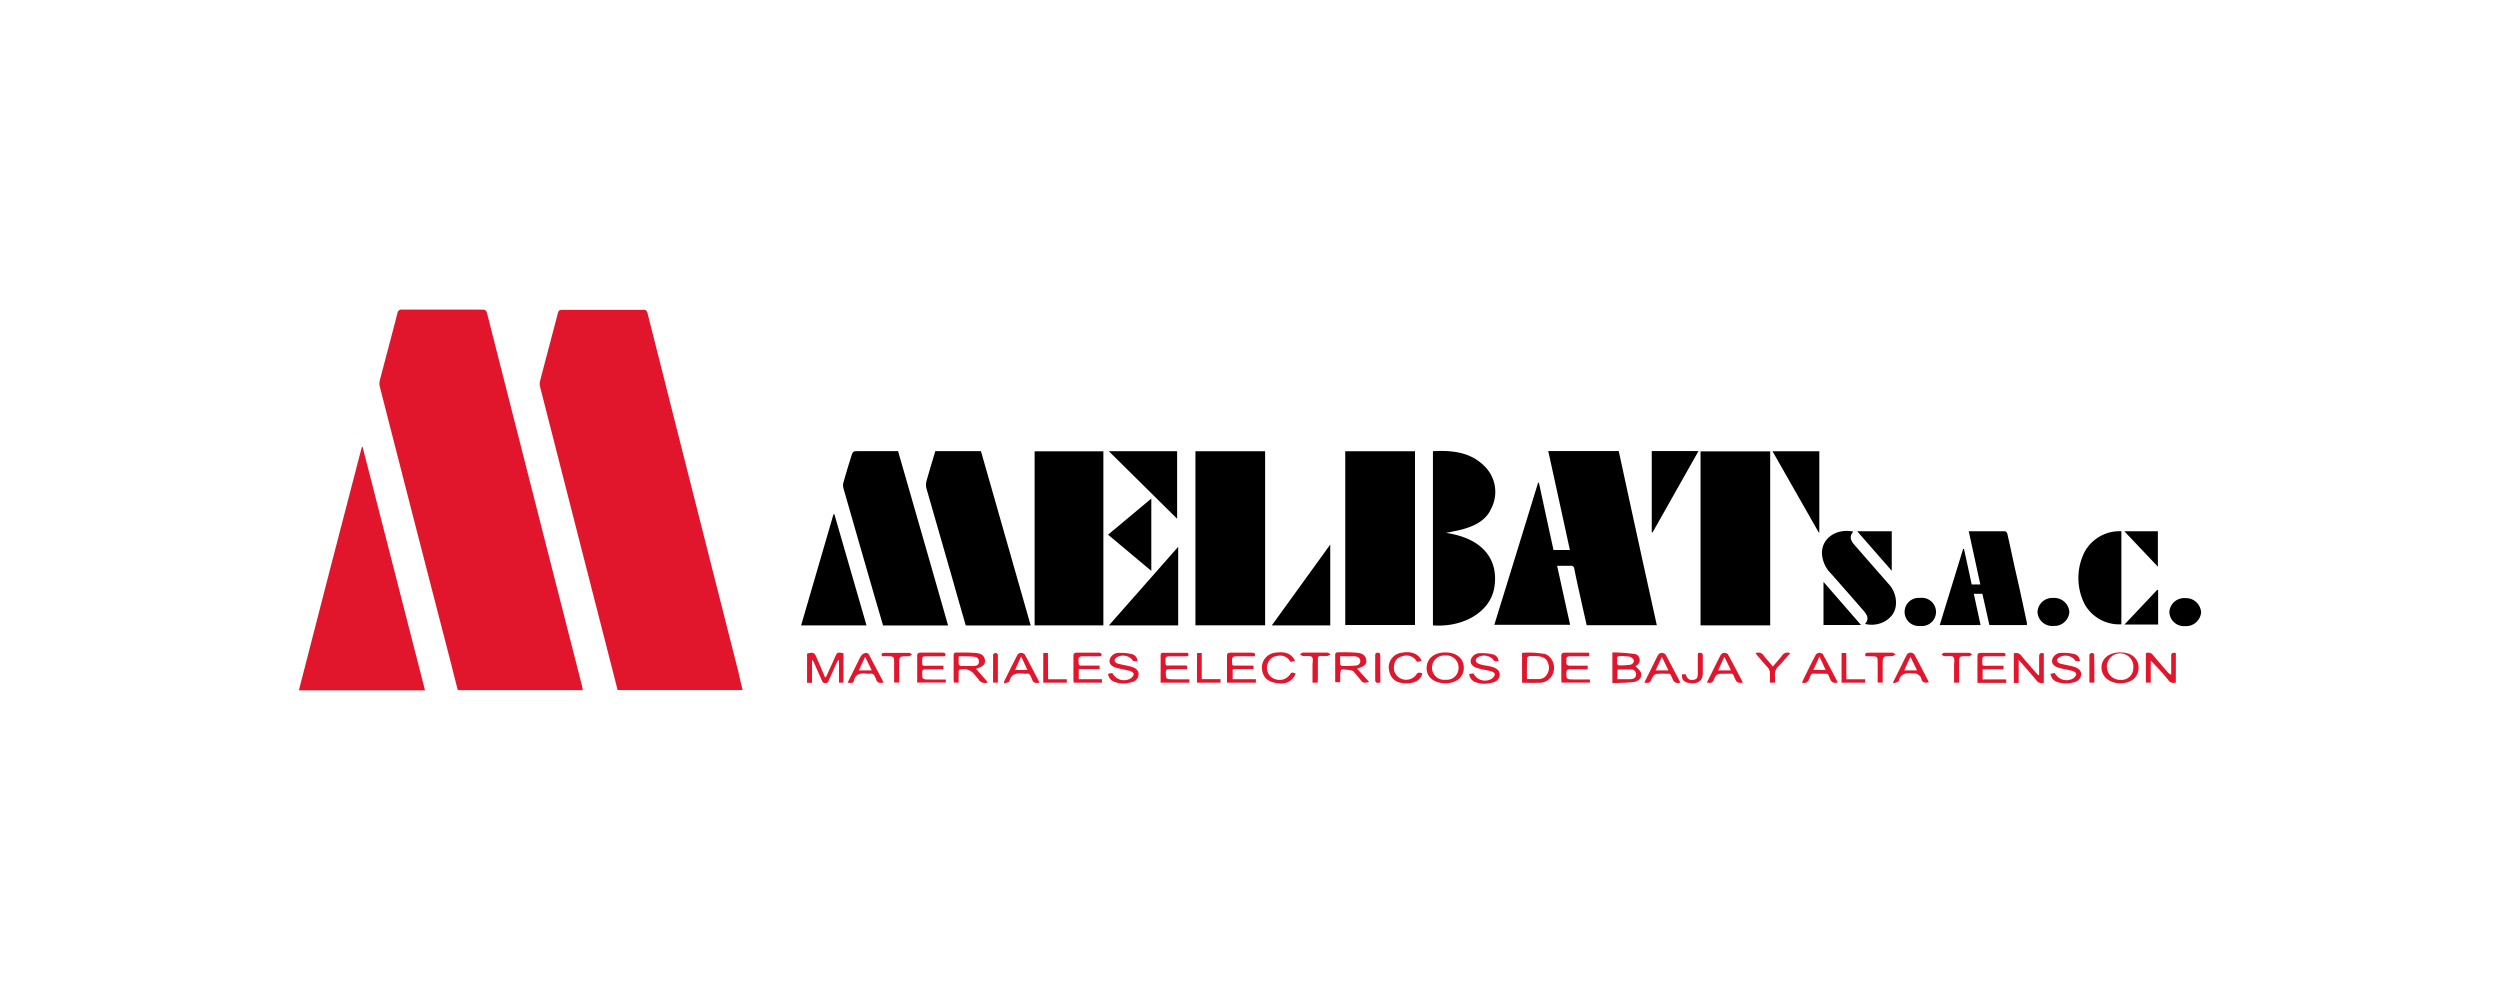 <svg id="Capa_1" data-name="Capa 1" xmlns="http://www.w3.org/2000/svg" viewBox="0 0 400 160"><defs><style>.cls-1{fill:#e1162d;}</style></defs><path class="cls-1" d="M93.25,110.42h-20c-.34-1.31-.68-2.63-1-3.94Q66.47,84.18,60.77,61.86a2,2,0,0,1,0-1c.93-3.59,1.9-7.17,2.82-10.76a.63.63,0,0,1,.74-.56q6.44,0,12.87,0c.47,0,.62.17.73.58q6.55,25.78,13.14,51.58c.7,2.73,1.39,5.46,2.09,8.19C93.19,110.07,93.21,110.22,93.25,110.42Z"/><path class="cls-1" d="M118.82,110.41h-20l-1-3.92q-5.72-22.3-11.41-44.62a1.79,1.79,0,0,1,0-.92c.94-3.62,1.91-7.23,2.85-10.86.1-.39.26-.51.67-.51q6.49,0,13,0a.57.57,0,0,1,.67.52q7.26,28.73,14.55,57.44C118.35,108.49,118.58,109.43,118.82,110.41Z"/><path class="cls-1" d="M58,71.45q5,19.45,10,39H47.82q5-19.5,10.07-38.92Z"/><path d="M248.56,88h2.62c-1.15-5.3-2.3-10.54-3.46-15.83H259q3,13.91,6.09,27.86H253.87c-.3-1.34-.61-2.67-.9-4-.37-1.65-.74-3.3-1.08-5a.52.52,0,0,0-.64-.5c-.65,0-1.31,0-2.11,0,.7,3.19,1.38,6.3,2.08,9.44H239.09q3.53-11.4,7-22.72h.14Q247.4,82.69,248.56,88Z"/><path d="M191.27,72.2h11.15v27.85H191.27Z"/><path d="M215.24,72.2H226.4V100H215.24Z"/><path d="M283.23,100.06H272.09V72.22h11.14Z"/><path d="M176.54,100.06h-11V72.21h11Z"/><path d="M143.69,72.18c2.68,9.32,5.35,18.58,8,27.89H141.29c-.54-1.86-1.09-3.7-1.62-5.55q-2.37-8.2-4.72-16.4a1.8,1.8,0,0,1,0-.92c.43-1.53.89-3.06,1.38-4.58a.71.71,0,0,1,.45-.43C139,72.17,141.34,72.18,143.69,72.18Z"/><path d="M164.91,100.07H154.52c-.67-2.34-1.35-4.66-2-7-1.43-5-2.88-10-4.29-14.93a2.17,2.17,0,0,1,0-1.13c.44-1.61.94-3.21,1.42-4.83h7.3Z"/><path d="M231.37,85.26c6.58,1,8.38,4.91,7.71,8.8s-5,6.36-9.81,6V72.19c3.1-.17,6,.16,8.21,2.36a5.76,5.76,0,0,1,1.08,6.88c-.82,1.85-2.65,2.76-4.71,3.3C233.07,84.93,232.27,85.07,231.37,85.26Z"/><path d="M315,85c2,0,3.89,0,5.78,0,.14,0,.36.24.39.39.54,2.32,1,4.64,1.55,7s1.06,4.83,1.58,7.25a3.5,3.5,0,0,1,0,.37h-6c-.37-1.67-.74-3.33-1.12-5h-1.37c.36,1.68.72,3.33,1.08,5h-6.53c1.25-4.09,2.5-8.13,3.74-12.18l.14,0q.62,2.82,1.23,5.68h1.38Z"/><path d="M138.64,100.06H128.18l5.18-17.78h.14Z"/><path d="M296.54,85.06c-.74.8-.39,1.48.17,2.12,1.8,2.07,3.62,4.14,5.43,6.21A4.37,4.37,0,0,1,303.32,97c-.28,2-2.58,3.4-4.92,2.83.8-.88.24-1.59-.37-2.28q-2.52-2.89-5.07-5.78a4.85,4.85,0,0,1-1.45-3.32C291.53,86.09,293.83,84.5,296.54,85.06Z"/><path d="M339.42,85V99.89a6.34,6.34,0,0,1-5.85-3.17,9.26,9.26,0,0,1,0-8.48A6.38,6.38,0,0,1,339.42,85Z"/><path d="M188.51,87.49v12.57H177.43Z"/><path d="M212.84,100.06h-9.35l9.35-12.93Z"/><path d="M177.41,72.19h10.93V83Z"/><path d="M264.28,85.17v-13h7.48l-7.34,13Z"/><path d="M291,85.2c-2.46-4.31-4.91-8.62-7.4-13h7.49v13Z"/><path d="M177.29,85.55l6.92-5.78V91.34Z"/><path d="M297.76,100h-6V93.1Z"/><path d="M302.68,91.33c-1.89-2.16-3.68-4.2-5.53-6.33h5.53Z"/><path d="M352.18,98a2.43,2.43,0,0,1-2.6,2.18,2.33,2.33,0,0,1-2.48-2.26,2.37,2.37,0,0,1,2.54-2.22A2.43,2.43,0,0,1,352.18,98Z"/><path d="M307.2,100.15a2.25,2.25,0,1,1,0-4.48,2.26,2.26,0,1,1,0,4.48Z"/><path d="M331.1,97.94a2.41,2.41,0,0,1-2.56,2.21A2.35,2.35,0,0,1,326,97.92a2.37,2.37,0,0,1,2.51-2.25A2.43,2.43,0,0,1,331.1,97.94Z"/><path d="M345.3,94.44v5.49h-5.39l5.25-5.56Z"/><path d="M339.89,85h5.37v5.67C343.44,88.73,341.71,86.9,339.89,85Z"/><path class="cls-1" d="M132.16,108.34c.49-1.1,1-2.19,1.48-3.29.31-.69.35-.71,1.31-.54v4.72h-.71v-3.58l-.15,0a2.82,2.82,0,0,0-.21.38c-.43.93-.84,1.87-1.26,2.81-.1.22-.15.45-.56.45s-.47-.2-.57-.43L130.23,106a.84.84,0,0,0-.31-.39v3.64h-.79v-4.67c.92-.27,1.18-.18,1.5.58l1.38,3.21Z"/><path class="cls-1" d="M261.66,106.55c.35.41.75.7.88,1.06.25.72-.3,1.42-1.21,1.52-1.09.13-2.2.12-3.35.17v-4.92a30.53,30.53,0,0,1,3.34.23,1,1,0,0,1,.51,1.88A.25.25,0,0,1,261.66,106.55Zm-2.89,2.12c.72,0,1.35,0,2,0s1-.26,1-.76a.72.72,0,0,0-.72-.78c-.74-.06-1.49,0-2.25,0Zm1.07-3.71c-1.28.05-1.08-.08-1.1.93a.8.8,0,0,0,0,.31c.06.11.19.26.28.26a11.92,11.92,0,0,0,1.89-.11.79.79,0,0,0,.53-.58,1,1,0,0,0-.54-.65A4,4,0,0,0,259.84,105Z"/><path class="cls-1" d="M326.26,108v-1.84c0-.38,0-.77,0-1.15s.18-.64.75-.47v4.7a1,1,0,0,1-1.15-.34c-.76-.93-1.56-1.83-2.35-2.74-.13-.15-.27-.29-.52-.56v3.67h-.78v-4.72a1,1,0,0,1,1.16.31c.76.93,1.56,1.83,2.35,2.74.13.15.27.29.41.43Z"/><path class="cls-1" d="M348.13,109.2a1,1,0,0,1-1.22-.42,37.75,37.75,0,0,0-2.79-3.07v3.51h-.78v-4.71a.93.93,0,0,1,1.15.31c.76.92,1.56,1.82,2.35,2.74a1.48,1.48,0,0,0,.55.4v-1.57c0-.49,0-1,0-1.46s.23-.57.75-.43Z"/><path class="cls-1" d="M158.06,109.17a1.17,1.17,0,0,1-1.52-.5c-.21-.3-.48-.56-.71-.85a2.17,2.17,0,0,0-2-.73c-.35,0-.46.15-.45.42,0,.56,0,1.11,0,1.71l-.72,0a1.82,1.82,0,0,1-.08-.36c0-1.33,0-2.67,0-4,0-.29.08-.47.48-.46,1,0,2,0,3,.07s1.44.46,1.53,1.16-.34,1-1.21,1.31l-.22.07ZM153.4,105a10.22,10.22,0,0,0,0,1.25.48.48,0,0,0,.35.31c.67,0,1.35,0,2,0s.91-.28.88-.78-.45-.7-.95-.72C155,105,154.25,105,153.4,105Z"/><path class="cls-1" d="M217.15,107l1.92,2.12c-.92.19-1,.17-1.42-.39-.27-.33-.54-.66-.83-1s-.31-.39-.51-.44a8.21,8.21,0,0,0-1.71-.18,2.58,2.58,0,0,0-.17.88c0,.38,0,.76,0,1.16h-.8v-1.61c0-.9,0-1.8,0-2.7,0-.37.15-.49.57-.48.95,0,1.89,0,2.84.07s1.44.44,1.55,1.14-.32,1.06-1.19,1.32Zm-2.73-2c0,.47,0,.87,0,1.26a.48.48,0,0,0,.36.3c.68,0,1.36,0,2-.06.5,0,.86-.27.87-.73s-.41-.73-.91-.76C216,105,215.27,105,214.42,105Z"/><path class="cls-1" d="M243.53,109.24v-4.78a13.92,13.92,0,0,1,3.65.18,1.41,1.41,0,0,1,.52.26,2.49,2.49,0,0,1,.75,2.93,2.31,2.31,0,0,1-2.33,1.41C245.28,109.28,244.44,109.24,243.53,109.24Zm.78-.59c.72,0,1.36,0,2,0a1.68,1.68,0,0,0,.87-.34,2,2,0,0,0,.46-2.33c-.24-.65-.88-1-1.91-1a5.34,5.34,0,0,0-1,0c-.16,0-.4.21-.4.32C244.3,106.41,244.31,107.5,244.31,108.65Z"/><path class="cls-1" d="M189.94,106.54l0,.52c-1,0-1.88,0-2.8,0-.45,0-.61.1-.61.49,0,1.14,0,1.14,1.31,1.14h2.46l0,.54H185.7v-4.31c0-.23,0-.47.38-.47h4c.16.38.12.58-.41.56-.86,0-1.73,0-2.59,0-.41,0-.6.08-.6.46,0,1.29-.1,1,1.2,1h2Z"/><path class="cls-1" d="M200.57,106.55l0,.5h-3.34v1.62h3.71l0,.56h-4.62v-.9c0-1.12,0-2.25,0-3.38,0-.37.1-.53.58-.52q1.69,0,3.39,0c.45,0,.62.13.46.57-.93,0-1.89,0-2.85,0-.58,0-.8.11-.78.63,0,1-.05.86,1,.87h2.22Z"/><path class="cls-1" d="M172.6,108.67h3.71v.56h-4.5a3.18,3.18,0,0,1-.06-.43c0-1.29,0-2.57,0-3.85,0-.38.12-.53.6-.52q1.69,0,3.39,0c.46,0,.6.14.44.57-.93,0-1.89,0-2.85,0-.59,0-.79.12-.77.63.05,1,0,.86,1,.87.78,0,1.56,0,2.38,0l0,.55H172.6Z"/><path class="cls-1" d="M254.39,108.74v.48h-4.53a3.44,3.44,0,0,1-.05-.45c0-1.26,0-2.53,0-3.8,0-.39.12-.55.62-.54,1.27,0,2.54,0,3.84,0V105c-1,0-1.95,0-2.91,0-.56,0-.82.12-.73.61a1.13,1.13,0,0,1,0,.26c-.09.49.13.67.74.64.88,0,1.76,0,2.66,0v.57c-.94,0-1.86,0-2.78,0-.5,0-.63.13-.63.53,0,1.1,0,1.1,1.3,1.1h2.34Z"/><path class="cls-1" d="M151.21,105c-1,0-2,0-3,0-.46,0-.67.09-.66.52,0,1.19-.09,1,1.14,1,.74,0,1.47,0,2.26,0v.57c-1,0-1.87,0-2.79,0-.46,0-.61.1-.61.5,0,1.13,0,1.13,1.32,1.13h2.28l.18,0,0,.49h-4.58a5.66,5.66,0,0,1,0-.57c0-1.23,0-2.46,0-3.69,0-.42.17-.54.64-.53,1.11,0,2.22,0,3.33,0C151.19,104.42,151.38,104.54,151.21,105Z"/><path class="cls-1" d="M320.81,105c-1,0-2,0-3,0-.47,0-.66.1-.65.52,0,1.19-.09,1,1.14,1,.74,0,1.48,0,2.26,0v.56h-3.34v1.62H321l0,.56h-4.61v-.9c0-1.12,0-2.25,0-3.38,0-.37.11-.53.59-.52q1.69,0,3.39,0C320.81,104.42,321,104.56,320.81,105Z"/><path class="cls-1" d="M339.28,104.39c1.8,0,2.92,1,2.89,2.5s-1.19,2.43-2.93,2.43-3-1.07-3-2.52S337.48,104.36,339.28,104.39Zm2.05,2.49a2.12,2.12,0,1,0-2.08,1.9A1.9,1.9,0,0,0,341.33,106.88Z"/><path class="cls-1" d="M231.28,104.39c1.81,0,2.94,1,2.93,2.47s-1.2,2.49-3,2.46-3-1-2.95-2.49S229.5,104.37,231.28,104.39Zm2.09,2.49a1.94,1.94,0,0,0-2.14-2,1.95,1.95,0,1,0,.07,3.88A1.89,1.89,0,0,0,233.37,106.88Z"/><path class="cls-1" d="M182,105.78c-.4,0-.69.12-.91-.3a2,2,0,0,0-2.51-.25c-.39.34-.3.77.26.94s1.35.29,2,.46c.84.2,1.29.6,1.33,1.13a1.29,1.29,0,0,1-1.06,1.37,4.26,4.26,0,0,1-2.71,0,1.54,1.54,0,0,1-1.11-1.33l.68-.12a2.11,2.11,0,0,0,2.67,1,1.29,1.29,0,0,0,.72-.67c.13-.38-.29-.59-.68-.69-.61-.15-1.23-.26-1.84-.41-1-.24-1.37-.66-1.31-1.29a1.5,1.5,0,0,1,1.58-1.16,7.28,7.28,0,0,1,1.87.17A1.2,1.2,0,0,1,182,105.78Z"/><path class="cls-1" d="M239.77,105.79c-.39,0-.68.12-.9-.31a2,2,0,0,0-2.5-.26c-.4.34-.31.78.25,1s1.35.29,2,.45c.83.21,1.29.61,1.33,1.14a1.29,1.29,0,0,1-1.06,1.37,4.23,4.23,0,0,1-2.7,0,1.51,1.51,0,0,1-1.12-1.33l.68-.12a2.06,2.06,0,0,0,2.67,1,1.25,1.25,0,0,0,.72-.67c.13-.38-.28-.59-.68-.68-.6-.16-1.23-.27-1.84-.42-.95-.24-1.37-.66-1.31-1.29a1.5,1.5,0,0,1,1.58-1.16,6.9,6.9,0,0,1,1.87.17A1.17,1.17,0,0,1,239.77,105.79Z"/><path class="cls-1" d="M332.78,105.78c-.39,0-.68.12-.9-.3a2,2,0,0,0-2.5-.25c-.4.34-.31.77.26.94s1.35.29,2,.46c.84.2,1.29.6,1.34,1.13a1.31,1.31,0,0,1-1.07,1.37,4.23,4.23,0,0,1-2.7,0,1.52,1.52,0,0,1-1.12-1.33l.68-.12a2.11,2.11,0,0,0,2.67,1,1.29,1.29,0,0,0,.72-.67c.13-.38-.28-.59-.67-.69-.61-.15-1.24-.26-1.84-.41-1-.24-1.38-.66-1.32-1.29a1.5,1.5,0,0,1,1.58-1.16,7,7,0,0,1,1.88.17A1.16,1.16,0,0,1,332.78,105.78Z"/><path class="cls-1" d="M166.33,109.2c-.71.18-1.07,0-1.21-.54-.05-.16-.16-.31-.23-.48a.55.55,0,0,0-.67-.39,1.15,1.15,0,0,1-.37,0c-1.17-.14-2.08,0-2.33,1.2,0,.15-.51.24-.77.36l-.12-.13a1.19,1.19,0,0,1,.07-.27c.69-1.39,1.37-2.78,2.08-4.16a.75.75,0,0,1,.51-.33.87.87,0,0,1,.65.23C164.76,106.17,165.53,107.68,166.33,109.2Zm-3.94-2h2l-1-2.16C163,105.86,162.72,106.52,162.39,107.25Z"/><path class="cls-1" d="M268.85,109.19a.87.87,0,0,1-1.23-.55c-.49-1-.15-.82-1.47-.85h-.06c-1.41,0-1.44,0-1.94,1.09-.21.47-.58.39-1.06.34l1.57-3.17c.22-.44.41-.88.66-1.29a.78.78,0,0,1,.53-.3.84.84,0,0,1,.63.26C267.29,106.19,268.06,107.68,268.85,109.19Zm-1.9-1.93-1.05-2.17-1,2.17Z"/><path class="cls-1" d="M278.86,109.2c-.64.15-1,0-1.21-.5-.53-1.11-.13-.89-1.6-.9s-1.4,0-1.89,1.07c-.2.46-.56.41-1.06.34.2-.41.39-.8.59-1.19.54-1.08,1.06-2.17,1.63-3.25a.76.76,0,0,1,.52-.31.78.78,0,0,1,.61.2C277.28,106.16,278.06,107.68,278.86,109.2Zm-1.9-1.94-1.06-2.17-1,2.17Z"/><path class="cls-1" d="M141.38,109.19c-.7.19-1.07,0-1.21-.52,0-.13-.15-.25-.18-.38-.11-.42-.42-.56-.9-.5a1.15,1.15,0,0,1-.37,0c-1.11-.16-1.89.1-2.1,1.14-.11.5-.57.3-1,.3l1.65-3.34a6.84,6.84,0,0,1,.54-1,1.08,1.08,0,0,1,.59-.4.55.55,0,0,1,.69.36C139.83,106.27,140.6,107.72,141.38,109.19Zm-1.9-1.93-1.06-2.17-1,2.17Z"/><path class="cls-1" d="M294.05,109.19c-.63.16-1,0-1.2-.48-.53-1.12-.14-.89-1.6-.91H291c-1.45,0-1.05-.21-1.58.92a.79.79,0,0,1-1.1.48c.13-.28.25-.56.39-.84.59-1.2,1.18-2.4,1.8-3.58a.74.74,0,0,1,.52-.32.82.82,0,0,1,.61.19C292.47,106.15,293.25,107.67,294.05,109.19Zm-3.94-2h2l-1-2.14C290.75,105.85,290.45,106.51,290.11,107.23Z"/><path class="cls-1" d="M302.88,109.19l1.23-2.47c.32-.65.63-1.32,1-2a.73.73,0,0,1,.52-.3.86.86,0,0,1,.64.25c.79,1.45,1.54,2.91,2.29,4.36a.24.24,0,0,1,0,.14c-.6.15-1,0-1.14-.53a1,1,0,0,0-.27-.51,1.83,1.83,0,0,0-.62-.37,2.64,2.64,0,0,0-.49,0c-1.15-.16-2,.08-2.22,1.17,0,.17-.52.26-.8.39Zm3.85-1.93-1.06-2.17-1,2.17Z"/><path class="cls-1" d="M227.47,105.76l-.75.14a1.89,1.89,0,0,0-2.31-.91c-1,.22-1.49,1-1.37,2.22a2,2,0,0,0,3.53.78c.25-.46.56-.41,1-.25-.18,1-1.19,1.62-2.55,1.59-1.72,0-2.61-.77-2.81-2.33a2.35,2.35,0,0,1,2.11-2.57C225.8,104.15,227,104.61,227.47,105.76Z"/><path class="cls-1" d="M207.2,105.76l-.73.14a1.87,1.87,0,0,0-2.16-.94,1.69,1.69,0,0,0-1.42,1.09,1.89,1.89,0,0,0,1.29,2.66,2,2,0,0,0,2.13-.68c.34-.49.34-.49,1-.27a2.39,2.39,0,0,1-2.65,1.57c-1.76-.11-2.67-.92-2.76-2.46a2.41,2.41,0,0,1,2.22-2.45C205.67,104.19,206.76,104.65,207.2,105.76Z"/><path class="cls-1" d="M284,109.23h-.81c0-.47,0-.92,0-1.36a1.43,1.43,0,0,0-.46-1.19c-.52-.56-1-1.15-1.49-1.72-.12-.14-.22-.28-.35-.44a1,1,0,0,1,1.26.31c.45.6,1,1.17,1.5,1.82.53-.63,1.05-1.2,1.51-1.8a1,1,0,0,1,1.27-.34c-.63.72-1.21,1.42-1.86,2.09a1.68,1.68,0,0,0-.58,1.47A11.21,11.21,0,0,1,284,109.23Z"/><path class="cls-1" d="M313.46,109.23h-.81c0-.94,0-1.87,0-2.8,0-.44.15-1-.12-1.3s-.95-.08-1.44-.15c-.17,0-.3-.18-.45-.28.14-.09.28-.25.42-.25,1.36,0,2.72,0,4.07,0,.14,0,.26.18.4.28a2.65,2.65,0,0,1-.42.26,1.12,1.12,0,0,1-.37,0c-1.28,0-1.28,0-1.28,1.1Z"/><path class="cls-1" d="M210.82,109.23H210v-1c0-.63,0-1.25,0-1.87,0-.43.16-1-.11-1.25s-.95-.09-1.45-.16c-.16,0-.3-.18-.45-.27.16-.09.32-.26.48-.26,1.32,0,2.63,0,3.95,0,.15,0,.3.18.46.28a1.43,1.43,0,0,1-.47.25,5.26,5.26,0,0,1-1,0c-.44,0-.56.13-.55.48,0,1.06,0,2.12,0,3.18Z"/><path class="cls-1" d="M298.5,105c-.19-.43,0-.57.42-.57,1.29,0,2.59,0,3.88,0,.17,0,.33.19.5.3l-.5.25h-.06c-1.51,0-1.51,0-1.51,1.28v2.94h-.8V106.1c0-1.1,0-1.1-1.29-1.1Z"/><path class="cls-1" d="M141.12,105c-.17-.38-.05-.54.41-.54,1.32,0,2.63,0,3.95,0,.15,0,.3.18.45.28l-.48.26s-.12,0-.18,0c-1.4,0-1.4,0-1.4,1.21v3h-.81v-3.06c0-1.16,0-1.16-1.39-1.17Z"/><path class="cls-1" d="M295.42,108.68h3v.55h-3.77v-4.75h.75Z"/><path class="cls-1" d="M167.69,108.68h3v.55h-3.77v-4.75h.75Z"/><path class="cls-1" d="M191.53,104.48h.75v4.18h3v.57h-3.77Z"/><path class="cls-1" d="M271.69,104.5c.56-.16.78,0,.76.47,0,.93,0,1.87,0,2.8-.05,1.2-.8,1.71-2.16,1.51-.87-.12-1.27-.58-1.16-1.4l.53,0c.06.05.08.05.08.07.15.48.38.9,1.11.83s.8-.39.8-1.16c0-1,0-2,0-3A.54.54,0,0,1,271.69,104.5Z"/><path class="cls-1" d="M335.1,109.22h-.8v-1.57c0-1,0-1.9,0-2.85,0-.13.21-.3.37-.34s.39.15.39.24C335.11,106.2,335.1,107.7,335.1,109.22Z"/><path class="cls-1" d="M220.85,109.2c-.62.15-.84,0-.82-.48,0-1.26,0-2.53,0-3.79,0-.25,0-.5.41-.5s.4.26.4.5Z"/><path class="cls-1" d="M158.89,109.22v-1.78c0-.88,0-1.76,0-2.65a.52.52,0,0,1,.37-.33c.13,0,.4.19.4.29,0,1.46,0,2.91,0,4.37,0,0,0,.06-.07.1Z"/></svg>